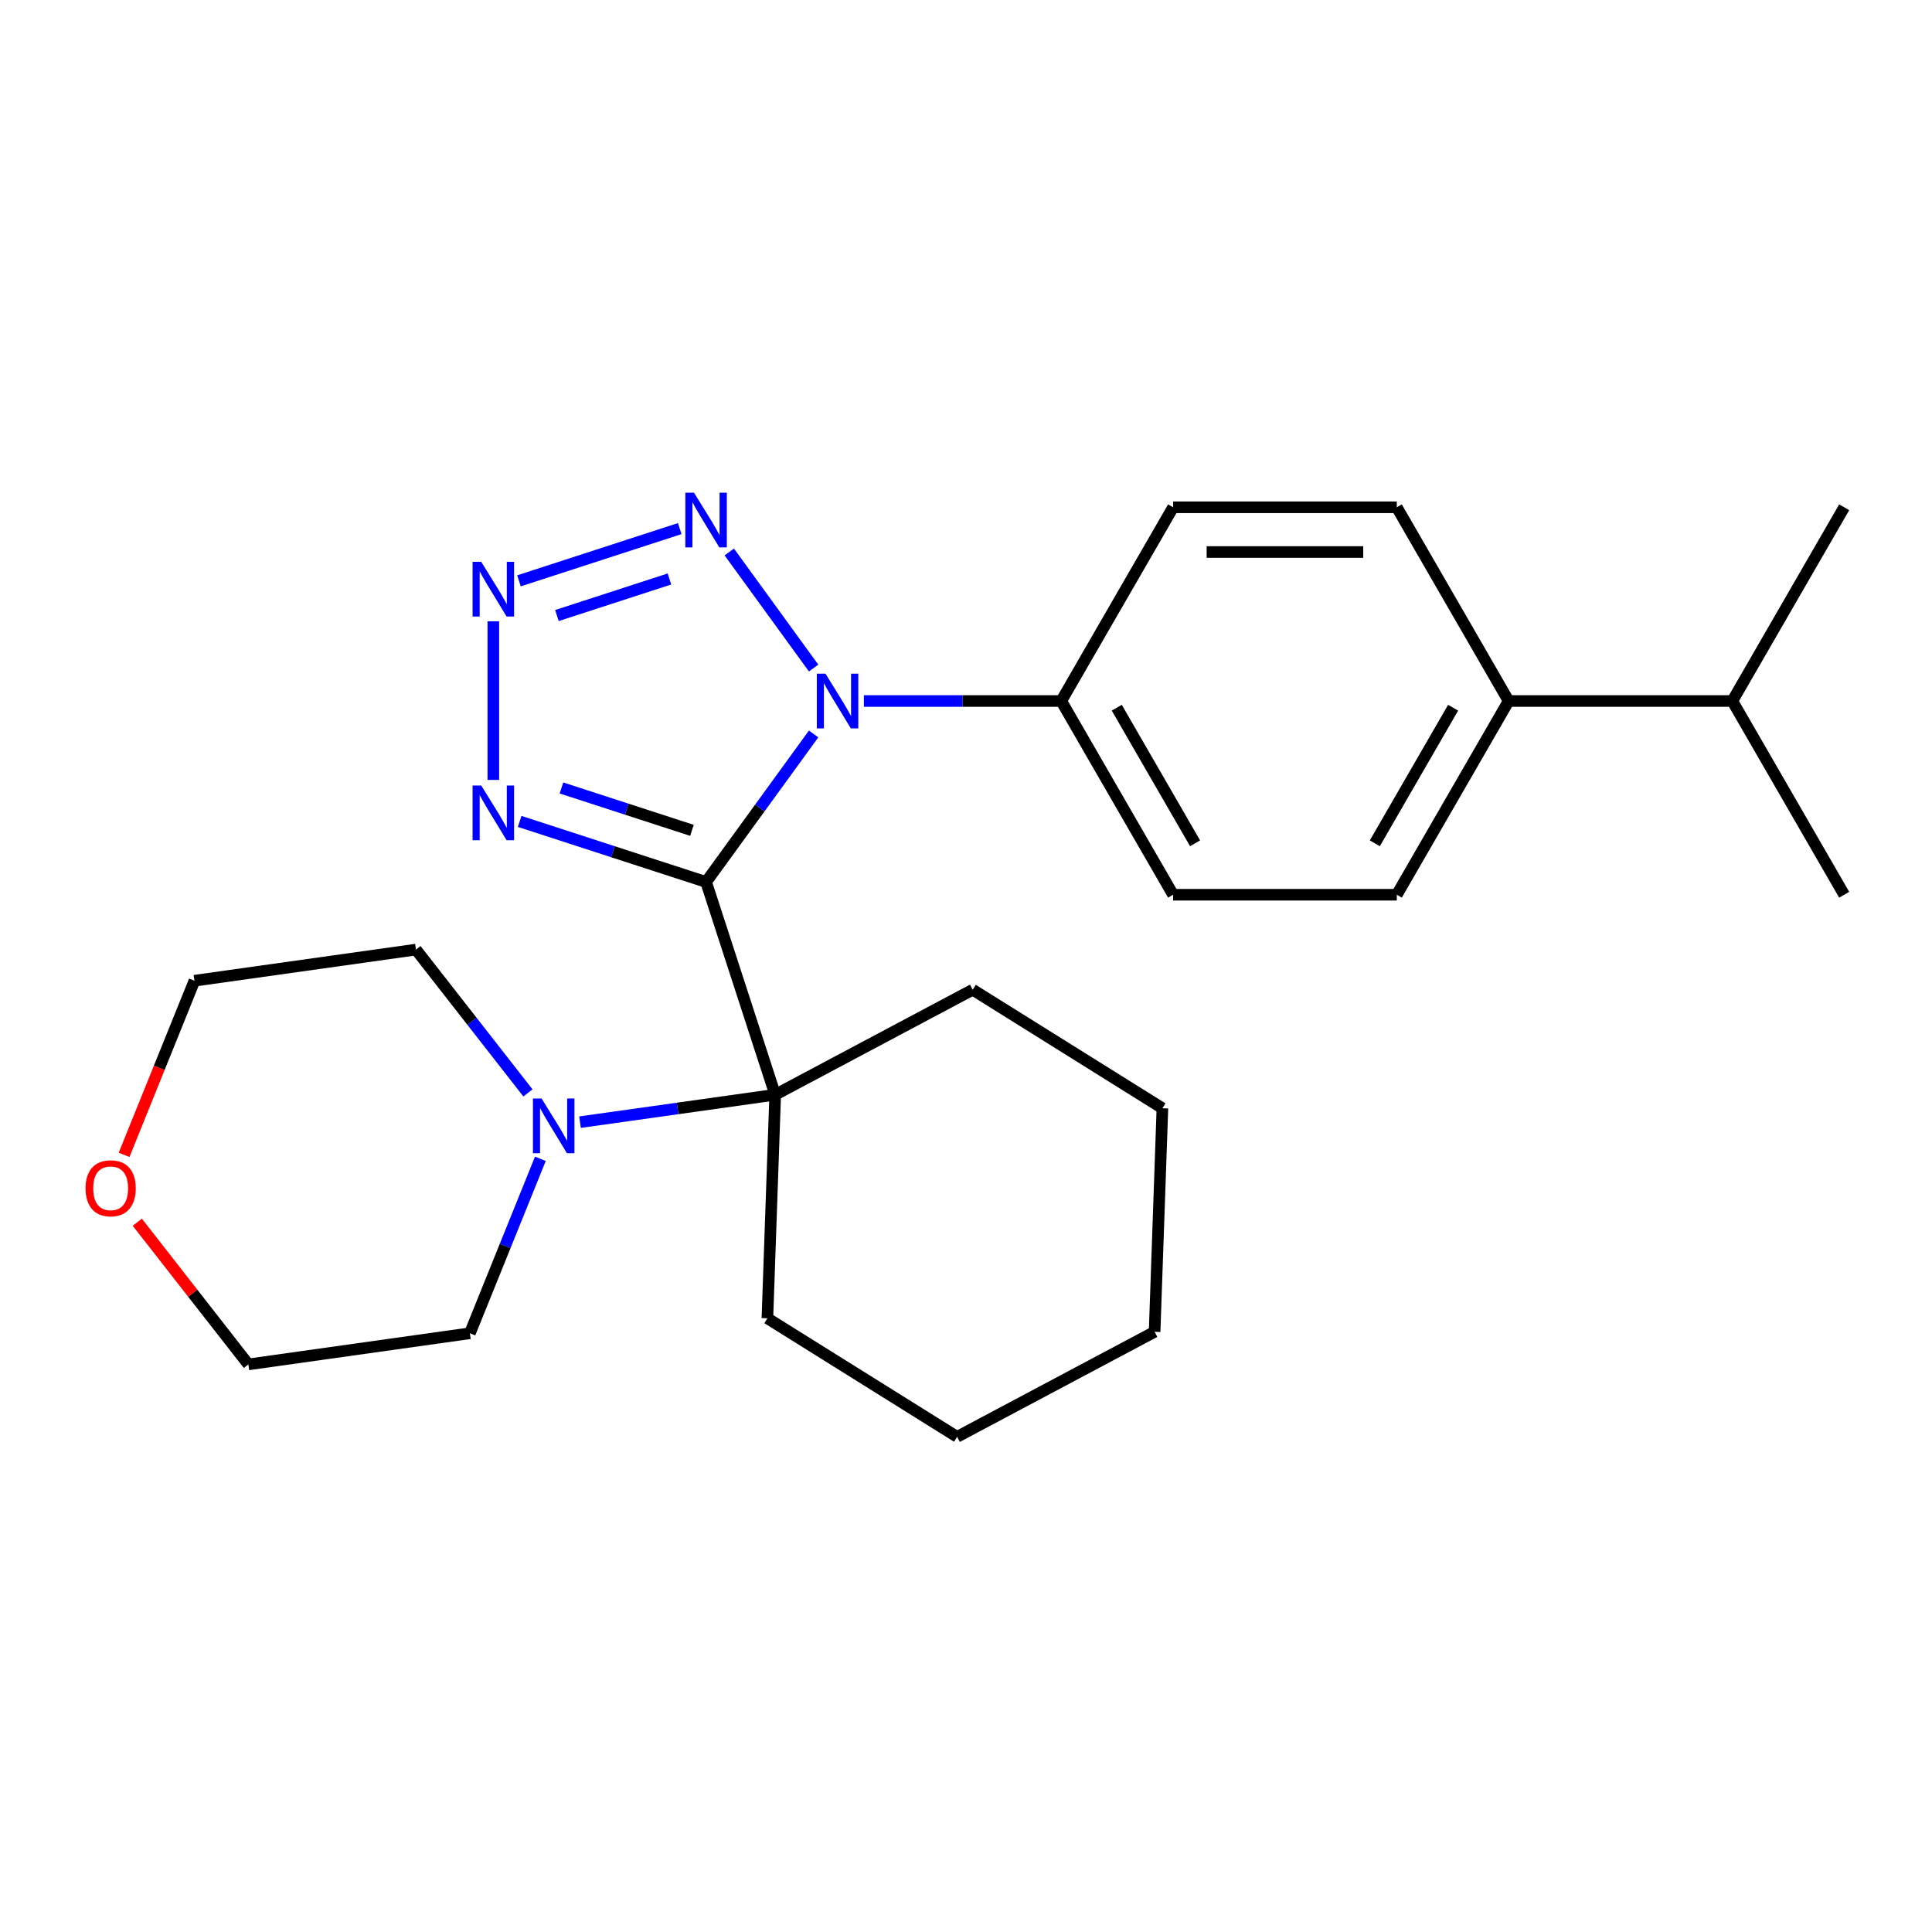 <?xml version='1.0' encoding='iso-8859-1'?>
<svg version='1.1' baseProfile='full'
              xmlns='http://www.w3.org/2000/svg'
                      xmlns:rdkit='http://www.rdkit.org/xml'
                      xmlns:xlink='http://www.w3.org/1999/xlink'
                  xml:space='preserve'
width='1000px' height='1000px' viewBox='0 0 1000 1000'>
<!-- END OF HEADER -->
<rect style='opacity:1.0;fill:#FFFFFF;stroke:none' width='1000' height='1000' x='0' y='0'> </rect>
<path class='bond-0' d='M 365.463,456.513 L 393.295,418.205' style='fill:none;fill-rule:evenodd;stroke:#000000;stroke-width:6px;stroke-linecap:butt;stroke-linejoin:miter;stroke-opacity:1' />
<path class='bond-0' d='M 393.295,418.205 L 421.128,379.897' style='fill:none;fill-rule:evenodd;stroke:#0000FF;stroke-width:6px;stroke-linecap:butt;stroke-linejoin:miter;stroke-opacity:1' />
<path class='bond-1' d='M 365.463,456.513 L 317.221,440.839' style='fill:none;fill-rule:evenodd;stroke:#000000;stroke-width:6px;stroke-linecap:butt;stroke-linejoin:miter;stroke-opacity:1' />
<path class='bond-1' d='M 317.221,440.839 L 268.98,425.164' style='fill:none;fill-rule:evenodd;stroke:#0000FF;stroke-width:6px;stroke-linecap:butt;stroke-linejoin:miter;stroke-opacity:1' />
<path class='bond-1' d='M 358.146,429.787 L 324.377,418.815' style='fill:none;fill-rule:evenodd;stroke:#000000;stroke-width:6px;stroke-linecap:butt;stroke-linejoin:miter;stroke-opacity:1' />
<path class='bond-1' d='M 324.377,418.815 L 290.608,407.843' style='fill:none;fill-rule:evenodd;stroke:#0000FF;stroke-width:6px;stroke-linecap:butt;stroke-linejoin:miter;stroke-opacity:1' />
<path class='bond-4' d='M 365.463,456.513 L 401.242,566.63' style='fill:none;fill-rule:evenodd;stroke:#000000;stroke-width:6px;stroke-linecap:butt;stroke-linejoin:miter;stroke-opacity:1' />
<path class='bond-2' d='M 421.128,345.788 L 377.47,285.699' style='fill:none;fill-rule:evenodd;stroke:#0000FF;stroke-width:6px;stroke-linecap:butt;stroke-linejoin:miter;stroke-opacity:1' />
<path class='bond-6' d='M 447.153,362.842 L 498.228,362.842' style='fill:none;fill-rule:evenodd;stroke:#0000FF;stroke-width:6px;stroke-linecap:butt;stroke-linejoin:miter;stroke-opacity:1' />
<path class='bond-6' d='M 498.228,362.842 L 549.302,362.842' style='fill:none;fill-rule:evenodd;stroke:#000000;stroke-width:6px;stroke-linecap:butt;stroke-linejoin:miter;stroke-opacity:1' />
<path class='bond-3' d='M 255.346,403.679 L 255.346,321.579' style='fill:none;fill-rule:evenodd;stroke:#0000FF;stroke-width:6px;stroke-linecap:butt;stroke-linejoin:miter;stroke-opacity:1' />
<path class='bond-25' d='M 351.828,273.601 L 268.622,300.637' style='fill:none;fill-rule:evenodd;stroke:#0000FF;stroke-width:6px;stroke-linecap:butt;stroke-linejoin:miter;stroke-opacity:1' />
<path class='bond-25' d='M 346.503,299.68 L 288.259,318.605' style='fill:none;fill-rule:evenodd;stroke:#0000FF;stroke-width:6px;stroke-linecap:butt;stroke-linejoin:miter;stroke-opacity:1' />
<path class='bond-5' d='M 401.242,566.63 L 350.73,573.729' style='fill:none;fill-rule:evenodd;stroke:#000000;stroke-width:6px;stroke-linecap:butt;stroke-linejoin:miter;stroke-opacity:1' />
<path class='bond-5' d='M 350.73,573.729 L 300.219,580.828' style='fill:none;fill-rule:evenodd;stroke:#0000FF;stroke-width:6px;stroke-linecap:butt;stroke-linejoin:miter;stroke-opacity:1' />
<path class='bond-14' d='M 401.242,566.63 L 503.473,512.273' style='fill:none;fill-rule:evenodd;stroke:#000000;stroke-width:6px;stroke-linecap:butt;stroke-linejoin:miter;stroke-opacity:1' />
<path class='bond-15' d='M 401.242,566.63 L 397.201,682.343' style='fill:none;fill-rule:evenodd;stroke:#000000;stroke-width:6px;stroke-linecap:butt;stroke-linejoin:miter;stroke-opacity:1' />
<path class='bond-16' d='M 273.26,565.69 L 244.281,528.597' style='fill:none;fill-rule:evenodd;stroke:#0000FF;stroke-width:6px;stroke-linecap:butt;stroke-linejoin:miter;stroke-opacity:1' />
<path class='bond-16' d='M 244.281,528.597 L 215.301,491.505' style='fill:none;fill-rule:evenodd;stroke:#000000;stroke-width:6px;stroke-linecap:butt;stroke-linejoin:miter;stroke-opacity:1' />
<path class='bond-17' d='M 279.694,599.799 L 261.453,644.948' style='fill:none;fill-rule:evenodd;stroke:#0000FF;stroke-width:6px;stroke-linecap:butt;stroke-linejoin:miter;stroke-opacity:1' />
<path class='bond-17' d='M 261.453,644.948 L 243.211,690.097' style='fill:none;fill-rule:evenodd;stroke:#000000;stroke-width:6px;stroke-linecap:butt;stroke-linejoin:miter;stroke-opacity:1' />
<path class='bond-8' d='M 549.302,362.842 L 607.194,262.571' style='fill:none;fill-rule:evenodd;stroke:#000000;stroke-width:6px;stroke-linecap:butt;stroke-linejoin:miter;stroke-opacity:1' />
<path class='bond-9' d='M 549.302,362.842 L 607.194,463.114' style='fill:none;fill-rule:evenodd;stroke:#000000;stroke-width:6px;stroke-linecap:butt;stroke-linejoin:miter;stroke-opacity:1' />
<path class='bond-9' d='M 578.04,366.305 L 618.565,436.495' style='fill:none;fill-rule:evenodd;stroke:#000000;stroke-width:6px;stroke-linecap:butt;stroke-linejoin:miter;stroke-opacity:1' />
<path class='bond-7' d='M 780.87,362.842 L 722.978,463.114' style='fill:none;fill-rule:evenodd;stroke:#000000;stroke-width:6px;stroke-linecap:butt;stroke-linejoin:miter;stroke-opacity:1' />
<path class='bond-7' d='M 752.132,366.305 L 711.607,436.495' style='fill:none;fill-rule:evenodd;stroke:#000000;stroke-width:6px;stroke-linecap:butt;stroke-linejoin:miter;stroke-opacity:1' />
<path class='bond-13' d='M 780.87,362.842 L 896.654,362.842' style='fill:none;fill-rule:evenodd;stroke:#000000;stroke-width:6px;stroke-linecap:butt;stroke-linejoin:miter;stroke-opacity:1' />
<path class='bond-28' d='M 780.87,362.842 L 722.978,262.571' style='fill:none;fill-rule:evenodd;stroke:#000000;stroke-width:6px;stroke-linecap:butt;stroke-linejoin:miter;stroke-opacity:1' />
<path class='bond-10' d='M 607.194,262.571 L 722.978,262.571' style='fill:none;fill-rule:evenodd;stroke:#000000;stroke-width:6px;stroke-linecap:butt;stroke-linejoin:miter;stroke-opacity:1' />
<path class='bond-10' d='M 624.562,285.727 L 705.61,285.727' style='fill:none;fill-rule:evenodd;stroke:#000000;stroke-width:6px;stroke-linecap:butt;stroke-linejoin:miter;stroke-opacity:1' />
<path class='bond-11' d='M 607.194,463.114 L 722.978,463.114' style='fill:none;fill-rule:evenodd;stroke:#000000;stroke-width:6px;stroke-linecap:butt;stroke-linejoin:miter;stroke-opacity:1' />
<path class='bond-12' d='M 71.064,632.627 L 99.809,669.419' style='fill:none;fill-rule:evenodd;stroke:#FF0000;stroke-width:6px;stroke-linecap:butt;stroke-linejoin:miter;stroke-opacity:1' />
<path class='bond-12' d='M 99.809,669.419 L 128.554,706.211' style='fill:none;fill-rule:evenodd;stroke:#000000;stroke-width:6px;stroke-linecap:butt;stroke-linejoin:miter;stroke-opacity:1' />
<path class='bond-26' d='M 64.226,597.758 L 82.435,552.688' style='fill:none;fill-rule:evenodd;stroke:#FF0000;stroke-width:6px;stroke-linecap:butt;stroke-linejoin:miter;stroke-opacity:1' />
<path class='bond-26' d='M 82.435,552.688 L 100.644,507.619' style='fill:none;fill-rule:evenodd;stroke:#000000;stroke-width:6px;stroke-linecap:butt;stroke-linejoin:miter;stroke-opacity:1' />
<path class='bond-20' d='M 896.654,362.842 L 954.545,463.114' style='fill:none;fill-rule:evenodd;stroke:#000000;stroke-width:6px;stroke-linecap:butt;stroke-linejoin:miter;stroke-opacity:1' />
<path class='bond-21' d='M 896.654,362.842 L 954.545,262.571' style='fill:none;fill-rule:evenodd;stroke:#000000;stroke-width:6px;stroke-linecap:butt;stroke-linejoin:miter;stroke-opacity:1' />
<path class='bond-22' d='M 503.473,512.273 L 601.663,573.629' style='fill:none;fill-rule:evenodd;stroke:#000000;stroke-width:6px;stroke-linecap:butt;stroke-linejoin:miter;stroke-opacity:1' />
<path class='bond-23' d='M 397.201,682.343 L 495.391,743.699' style='fill:none;fill-rule:evenodd;stroke:#000000;stroke-width:6px;stroke-linecap:butt;stroke-linejoin:miter;stroke-opacity:1' />
<path class='bond-19' d='M 215.301,491.505 L 100.644,507.619' style='fill:none;fill-rule:evenodd;stroke:#000000;stroke-width:6px;stroke-linecap:butt;stroke-linejoin:miter;stroke-opacity:1' />
<path class='bond-18' d='M 243.211,690.097 L 128.554,706.211' style='fill:none;fill-rule:evenodd;stroke:#000000;stroke-width:6px;stroke-linecap:butt;stroke-linejoin:miter;stroke-opacity:1' />
<path class='bond-27' d='M 601.663,573.629 L 597.622,689.342' style='fill:none;fill-rule:evenodd;stroke:#000000;stroke-width:6px;stroke-linecap:butt;stroke-linejoin:miter;stroke-opacity:1' />
<path class='bond-24' d='M 495.391,743.699 L 597.622,689.342' style='fill:none;fill-rule:evenodd;stroke:#000000;stroke-width:6px;stroke-linecap:butt;stroke-linejoin:miter;stroke-opacity:1' />
<path  class='atom-1' d='M 427.258 348.682
L 436.538 363.682
Q 437.458 365.162, 438.938 367.842
Q 440.418 370.522, 440.498 370.682
L 440.498 348.682
L 444.258 348.682
L 444.258 377.002
L 440.378 377.002
L 430.418 360.602
Q 429.258 358.682, 428.018 356.482
Q 426.818 354.282, 426.458 353.602
L 426.458 377.002
L 422.778 377.002
L 422.778 348.682
L 427.258 348.682
' fill='#0000FF'/>
<path  class='atom-2' d='M 249.086 406.574
L 258.366 421.574
Q 259.286 423.054, 260.766 425.734
Q 262.246 428.414, 262.326 428.574
L 262.326 406.574
L 266.086 406.574
L 266.086 434.894
L 262.206 434.894
L 252.246 418.494
Q 251.086 416.574, 249.846 414.374
Q 248.646 412.174, 248.286 411.494
L 248.286 434.894
L 244.606 434.894
L 244.606 406.574
L 249.086 406.574
' fill='#0000FF'/>
<path  class='atom-3' d='M 359.203 255.011
L 368.483 270.011
Q 369.403 271.491, 370.883 274.171
Q 372.363 276.851, 372.443 277.011
L 372.443 255.011
L 376.203 255.011
L 376.203 283.331
L 372.323 283.331
L 362.363 266.931
Q 361.203 265.011, 359.963 262.811
Q 358.763 260.611, 358.403 259.931
L 358.403 283.331
L 354.723 283.331
L 354.723 255.011
L 359.203 255.011
' fill='#0000FF'/>
<path  class='atom-4' d='M 249.086 290.79
L 258.366 305.79
Q 259.286 307.27, 260.766 309.95
Q 262.246 312.63, 262.326 312.79
L 262.326 290.79
L 266.086 290.79
L 266.086 319.11
L 262.206 319.11
L 252.246 302.71
Q 251.086 300.79, 249.846 298.59
Q 248.646 296.39, 248.286 295.71
L 248.286 319.11
L 244.606 319.11
L 244.606 290.79
L 249.086 290.79
' fill='#0000FF'/>
<path  class='atom-6' d='M 280.325 568.584
L 289.605 583.584
Q 290.525 585.064, 292.005 587.744
Q 293.485 590.424, 293.565 590.584
L 293.565 568.584
L 297.325 568.584
L 297.325 596.904
L 293.445 596.904
L 283.485 580.504
Q 282.325 578.584, 281.085 576.384
Q 279.885 574.184, 279.525 573.504
L 279.525 596.904
L 275.845 596.904
L 275.845 568.584
L 280.325 568.584
' fill='#0000FF'/>
<path  class='atom-13' d='M 44.271 615.052
Q 44.271 608.252, 47.631 604.452
Q 50.991 600.652, 57.271 600.652
Q 63.551 600.652, 66.911 604.452
Q 70.271 608.252, 70.271 615.052
Q 70.271 621.932, 66.871 625.852
Q 63.471 629.732, 57.271 629.732
Q 51.031 629.732, 47.631 625.852
Q 44.271 621.972, 44.271 615.052
M 57.271 626.532
Q 61.591 626.532, 63.911 623.652
Q 66.271 620.732, 66.271 615.052
Q 66.271 609.492, 63.911 606.692
Q 61.591 603.852, 57.271 603.852
Q 52.951 603.852, 50.591 606.652
Q 48.271 609.452, 48.271 615.052
Q 48.271 620.772, 50.591 623.652
Q 52.951 626.532, 57.271 626.532
' fill='#FF0000'/>
</svg>

